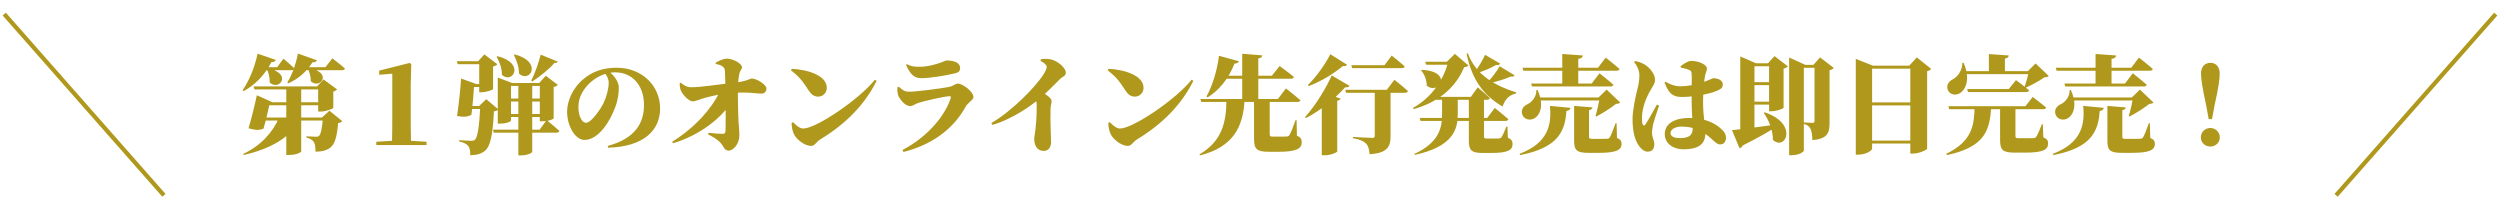 <svg width="586" height="50" viewBox="0 0 586 50" fill="none" xmlns="http://www.w3.org/2000/svg">
<path d="M74.578 20.25H74.328L75.853 18.625L79.003 20.95C78.878 21.125 78.578 21.35 78.128 21.45V25.275C78.103 25.475 76.378 26.15 75.203 26.15H74.578V20.25ZM59.428 20.25H76.328V20.95H59.653L59.428 20.25ZM75.703 27.55H75.453L77.228 25.95L80.228 28.4C80.053 28.625 79.753 28.775 79.253 28.85C78.953 32.4 78.403 34.05 77.103 34.825C76.303 35.325 75.328 35.55 73.953 35.55C73.953 34.575 73.878 33.725 73.553 33.275C73.203 32.8 72.703 32.45 71.803 32.225V31.95C72.453 32 73.578 32.05 74.028 32.05C74.378 32.05 74.553 32.025 74.728 31.9C75.178 31.575 75.503 30.15 75.703 27.55ZM62.503 23.975H76.203V24.675H62.303L62.503 23.975ZM62.153 27.55H76.803V28.25H61.953L62.153 27.55ZM67.103 20.25H70.603V35.5C70.578 35.675 69.553 36.325 67.753 36.325H67.103V20.25ZM63.278 23.975C63.028 25.225 62.303 28.3 61.778 30.125C60.928 30.525 60.003 30.575 58.253 30.075C58.978 27.675 59.803 24.25 60.203 22.325L63.878 23.975H63.278ZM65.403 27.55H70.403V27.95C68.178 32.1 63.628 34.85 57.128 36.325L57.003 36.075C61.128 34.175 64.053 30.9 65.403 27.55ZM60.378 12.575L64.653 14.05C64.528 14.375 64.203 14.575 63.628 14.55C61.978 17.725 59.728 19.925 57.128 21.35L56.853 21.15C58.303 19.1 59.703 15.85 60.378 12.575ZM61.303 15.75H64.978L66.428 13.75C66.428 13.75 68.078 15.125 69.028 16.05C68.978 16.325 68.703 16.45 68.353 16.45H61.303V15.75ZM70.378 15.75H76.278L77.903 13.675C77.903 13.675 79.753 15.075 80.853 16.05C80.803 16.325 80.528 16.45 80.153 16.45H70.378V15.75ZM62.728 16C68.703 17.2 65.453 21.475 63.203 19.325C63.278 18.175 62.928 16.925 62.503 16.125L62.728 16ZM69.828 12.55L74.278 14.125C74.178 14.45 73.828 14.65 73.253 14.6C71.778 16.95 69.778 18.55 67.603 19.525L67.353 19.325C68.378 17.7 69.353 15.125 69.828 12.55ZM72.328 15.9C78.153 16.975 75.053 21.05 72.853 19.05C72.878 17.975 72.503 16.775 72.103 16L72.328 15.9ZM88.203 34V33.225L92.328 32.975H95.878L99.978 33.225V34H88.203ZM91.878 34C91.928 31.95 91.953 29.825 91.953 27.8V17.275L88.878 17.525V16.55L96.053 14.75L96.403 15.025L96.278 19.55V27.8C96.278 29.825 96.303 31.95 96.353 34H91.878ZM115.553 30.4H126.478L128.128 28.15C128.128 28.15 130.028 29.675 131.128 30.7C131.053 30.975 130.778 31.1 130.428 31.1H115.753L115.553 30.4ZM121.503 19.45H124.753V35.6C124.753 35.775 123.778 36.425 122.103 36.425H121.503V19.45ZM118.853 23.1H127.628V23.8H118.853V23.1ZM118.478 26.725H127.728V27.425H118.478V26.725ZM116.678 19.45V18.175L120.053 19.45H126.403L127.928 17.75L130.753 19.9C130.578 20.1 130.328 20.275 129.778 20.375V27.75C129.778 27.875 128.753 28.425 127.103 28.425H126.528V20.15H119.778V28.25C119.778 28.45 118.828 28.975 117.228 28.975H116.678V19.45ZM116.628 13.175C123.203 14.825 120.153 19.825 117.653 17.55C117.678 16.075 117.078 14.425 116.403 13.3L116.628 13.175ZM120.678 12.75C127.303 14.55 124.203 19.575 121.653 17.25C121.653 15.725 121.078 14.05 120.453 12.875L120.678 12.75ZM126.728 12.8L130.753 14.45C130.653 14.675 130.403 14.775 129.978 14.725C128.878 16.075 126.578 17.95 124.728 19.125L124.528 18.85C125.428 17.175 126.353 14.4 126.728 12.8ZM107.078 14.35H114.178V15.05H107.303L107.078 14.35ZM108.078 24.85H114.103V25.55H108.078V24.85ZM108.753 19.7H114.078V20.4H108.753V19.7ZM112.328 14.35H112.078L113.528 12.75L116.578 15.05C116.428 15.25 116.103 15.475 115.578 15.575V20.9C115.553 21.075 113.928 21.625 112.878 21.625H112.328V14.35ZM111.153 19.7C111.078 21.225 110.778 24.825 110.503 26.9C109.728 27.35 108.928 27.5 107.128 27.2C107.553 24.4 107.953 20.55 108.078 18.4L111.653 19.7H111.153ZM112.578 24.85H112.303L113.978 23.25L116.828 25.65C116.628 25.85 116.328 26.025 115.778 26.1C115.478 31.9 114.928 34.4 113.578 35.425C112.728 36.075 111.728 36.375 110.228 36.375C110.228 35.425 110.128 34.65 109.753 34.225C109.353 33.725 108.653 33.375 107.628 33.15V32.85C108.553 32.925 109.978 33 110.503 33C110.878 33 111.078 32.95 111.303 32.775C111.953 32.225 112.353 29.65 112.578 24.85ZM142.953 16.9C143.803 17.625 145.053 19.1 145.053 20.475C145.053 21.8 144.828 23.575 144.203 25.15C143.028 28.4 140.303 32.8 137.003 32.8C134.828 32.8 132.928 29.525 132.928 26.175C132.928 23.95 134.028 20.775 136.778 18.525C138.778 16.825 141.278 15.875 144.528 15.875C150.578 15.875 154.728 20.175 154.728 25.425C154.728 30.425 151.053 34.375 142.553 34.625L142.453 34.2C148.853 32.5 150.953 28.85 150.953 24.625C150.953 19.95 148.178 16.95 144.153 16.95C141.928 16.95 139.378 18.125 137.653 20.05C136.278 21.65 135.578 23.175 135.578 25.15C135.578 26.925 136.278 28.775 137.353 28.775C138.603 28.775 140.778 25.575 141.453 24.2C142.203 22.625 142.678 20.775 142.678 19.375C142.678 18.5 142.203 17.575 141.703 17.1L142.953 16.9ZM166.078 31.125C167.378 31.275 168.553 31.375 169.428 31.375C169.803 31.375 170.028 31.175 170.053 30.775C170.128 29.625 170.103 25.125 170.028 20.625C170.028 20.225 170.003 17.975 169.928 16.775C169.903 16.225 169.803 15.925 169.428 15.625C168.928 15.2 168.278 15.1 167.753 15L167.728 14.725C168.328 14.325 169.503 13.75 170.378 13.75C172.103 13.75 173.928 15.075 173.928 15.725C173.928 16.275 173.453 16.5 173.303 17.275C173.103 18.3 173.003 19.25 172.978 19.95C172.928 21.1 172.978 25.9 173.103 28.45C173.153 29.275 173.303 30.525 173.303 31.8C173.303 33.675 171.928 35.3 170.803 35.3C169.678 35.3 169.653 34.175 168.703 33.275C168.003 32.6 167.203 32.125 165.978 31.5L166.078 31.125ZM159.328 19.5L159.578 19.375C160.328 20.025 161.003 20.45 162.028 20.45C164.528 20.45 168.753 19.725 171.603 19.45C175.153 19.1 175.778 18.4 176.203 18.4C177.378 18.4 179.653 19.85 179.653 20.75C179.653 21.45 179.178 21.95 178.453 21.95C177.353 21.95 175.378 21.5 171.553 21.8C168.903 22 166.878 22.5 165.378 22.9C164.128 23.225 163.078 23.75 162.378 23.75C161.353 23.75 159.903 22.025 159.578 21.175C159.378 20.65 159.328 20.275 159.328 19.5ZM157.778 33.575L157.553 33.225C162.928 29.9 166.778 25.5 168.678 21.55L171.378 21.35L171.353 24.075C169.003 27.725 164.028 31.7 157.778 33.575ZM185.603 16.125C189.353 16.325 193.803 17.675 193.803 20.6C193.803 21.675 192.978 22.65 191.778 22.65C190.753 22.65 190.153 22.1 189.528 21.175C188.353 19.425 187.903 18.475 185.403 16.475L185.603 16.125ZM205.078 18.675L205.478 18.95C202.728 24.5 198.228 29.075 192.278 32.675C191.303 33.275 190.978 34.2 190.153 34.2C188.478 34.2 186.628 32.55 186.103 31.45C185.778 30.775 185.528 29.7 185.553 28.825L185.878 28.625C186.378 29.1 187.303 30.125 188.278 30.125C191.353 30.125 201.478 23.225 205.078 18.675ZM210.378 20.475L210.678 20.325C211.503 21.075 212.028 21.5 213.103 21.5C214.628 21.5 220.453 20.775 222.453 20.375C223.478 20.175 223.903 19.6 224.528 19.6C225.703 19.6 228.178 21.525 228.178 22.725C228.178 23.475 226.928 23.925 226.253 25.15C224.003 29.25 219.628 33.625 211.778 35.625L211.528 35.175C218.003 31.75 221.728 26.6 222.853 22.975C222.953 22.65 222.828 22.55 222.578 22.55C221.578 22.55 216.703 23.625 215.178 24.15C214.453 24.4 213.928 24.875 213.353 24.875C212.078 24.875 210.728 23.075 210.503 22.225C210.328 21.575 210.303 21.125 210.378 20.475ZM224.003 17.15C221.928 17.675 218.028 18.325 215.928 18.325C214.178 18.325 213.303 17.275 212.378 15.2L212.578 15.025C213.653 15.65 214.653 15.65 215.503 15.65C217.528 15.65 219.103 15.125 220.053 14.825C221.203 14.475 221.578 14.175 221.853 14.175C223.853 14.175 225.053 14.775 225.053 15.975C225.053 16.55 224.803 16.95 224.003 17.15ZM243.897 14.275L243.997 13.875C244.747 13.8 245.672 13.725 246.547 13.975C248.122 14.425 249.822 15.975 249.822 17C249.822 17.875 249.122 17.875 248.447 18.55C247.322 19.675 245.547 21.525 243.522 23.225C242.047 24.475 237.572 27.85 232.622 29.275L232.372 28.85C237.147 26.05 242.797 20.375 244.697 17.275C245.122 16.6 245.347 16.025 245.347 15.65C245.347 15.15 244.497 14.575 243.897 14.275ZM242.322 22.45L243.797 21.225C245.222 22.225 246.497 22.95 246.497 23.7C246.497 24.2 246.272 24.7 246.247 25.475C246.147 28.7 246.372 32.175 246.372 33.35C246.372 34.475 245.772 35.375 244.647 35.375C243.097 35.375 242.422 34.05 242.422 32.575C242.422 32.075 242.572 31.45 242.672 30.65C243.022 27.8 242.997 25.7 242.997 24.575C242.997 23.675 242.722 23.125 242.322 22.45ZM259.847 16.125C263.597 16.325 268.047 17.675 268.047 20.6C268.047 21.675 267.222 22.65 266.022 22.65C264.997 22.65 264.397 22.1 263.772 21.175C262.597 19.425 262.147 18.475 259.647 16.475L259.847 16.125ZM279.322 18.675L279.722 18.95C276.972 24.5 272.472 29.075 266.522 32.675C265.547 33.275 265.222 34.2 264.397 34.2C262.722 34.2 260.872 32.55 260.347 31.45C260.022 30.775 259.772 29.7 259.797 28.825L260.122 28.625C260.622 29.1 261.547 30.125 262.522 30.125C265.597 30.125 275.722 23.225 279.322 18.675ZM281.372 23.2H299.547L301.422 20.725C301.422 20.725 303.547 22.375 304.822 23.5C304.747 23.775 304.472 23.9 304.097 23.9H281.572L281.372 23.2ZM291.172 12.6L295.872 12.975C295.822 13.325 295.647 13.575 294.947 13.7V23.625H291.172V12.6ZM285.897 17.75H298.122L299.947 15.475C299.947 15.475 301.997 16.95 303.297 18.05C303.222 18.325 302.947 18.45 302.572 18.45H285.422L285.897 17.75ZM285.722 13.075L290.372 14.35C290.272 14.7 289.947 14.9 289.372 14.9C287.897 18.6 285.747 21.15 283.072 22.825L282.797 22.625C284.122 20.25 285.297 16.65 285.722 13.075ZM293.947 23.55H297.622C297.622 23.825 297.622 24.25 297.622 24.475V31.525C297.622 31.9 297.747 32.025 298.347 32.025H300.197C300.747 32.025 301.272 32.025 301.572 32C301.922 31.975 302.072 31.9 302.272 31.625C302.597 31.125 303.047 29.875 303.672 28.175H303.922L303.997 31.8C304.922 32.2 305.122 32.625 305.122 33.35C305.122 34.825 303.922 35.575 299.747 35.575H297.447C294.597 35.575 293.947 34.975 293.947 32.525V23.55ZM287.472 23.55H291.722C291.372 29.725 289.097 34.45 281.272 36.425L281.172 36.175C286.372 33.15 287.447 28.7 287.472 23.55ZM312.147 17.675L316.322 20.125C316.197 20.35 315.947 20.525 315.322 20.45C313.222 22.775 309.872 25.75 306.097 27.675L305.897 27.45C308.447 24.65 310.997 20.35 312.147 17.675ZM311.822 12.7L315.747 15.175C315.597 15.425 315.347 15.575 314.772 15.475C312.847 17.1 309.872 19 306.772 20.175L306.572 19.925C308.672 17.9 310.847 14.725 311.822 12.7ZM309.822 23.75L311.147 22L314.222 23.125C314.147 23.35 313.922 23.525 313.447 23.625V35.5C313.397 35.75 311.897 36.4 310.497 36.4H309.822V23.75ZM316.747 15.275H324.522L326.222 13.025C326.222 13.025 328.147 14.55 329.272 15.575C329.197 15.85 328.922 15.975 328.572 15.975H316.947L316.747 15.275ZM315.322 21.05H325.072L326.847 18.7C326.847 18.7 328.847 20.275 330.022 21.35C329.947 21.625 329.672 21.75 329.297 21.75H315.522L315.322 21.05ZM322.247 21.05H325.947V31.95C325.947 34.3 325.272 35.9 321.022 36.15C320.947 35 320.722 34.125 320.147 33.6C319.572 33.1 318.922 32.7 317.122 32.4V32.1C317.122 32.1 320.947 32.325 321.672 32.325C322.097 32.325 322.247 32.15 322.247 31.85V21.05ZM332.772 27.65H348.597L350.372 25.3C350.372 25.3 352.372 26.875 353.572 27.95C353.497 28.225 353.222 28.35 352.847 28.35H332.972L332.772 27.65ZM336.422 22.7H344.772L346.372 20.475C346.372 20.475 348.172 21.975 349.222 23C349.147 23.275 348.872 23.4 348.522 23.4H336.622L336.422 22.7ZM334.072 14.475H342.372V15.175H334.297L334.072 14.475ZM339.447 14.475H339.147L341.022 12.625L344.172 15.325C343.997 15.6 343.772 15.675 343.197 15.75C341.322 20.25 337.522 23.85 331.347 25.575L331.197 25.3C335.522 22.875 338.372 18.825 339.447 14.475ZM333.272 16.375C340.672 16.7 337.397 22.425 334.422 20.075C334.447 18.775 333.872 17.35 333.097 16.5L333.272 16.375ZM344.072 12.475C345.872 17.625 350.722 20.2 355.372 21.65L355.297 21.95C353.822 22.2 352.747 23.3 352.197 24.975C347.972 22.475 345.097 19 343.772 12.625L344.072 12.475ZM348.097 12.85L351.647 14.9C351.522 15.15 351.297 15.3 350.697 15.225C349.472 15.95 347.497 16.775 345.822 17.275L345.572 17.025C346.522 15.825 347.622 13.95 348.097 12.85ZM351.522 15.525L355.022 17.65C354.897 17.875 354.672 18.025 354.072 17.95C352.772 18.55 350.647 19.2 348.897 19.525L348.672 19.275C349.722 18.225 350.972 16.525 351.522 15.525ZM338.022 22.95H341.697V26.85C341.672 30.15 340.772 34.325 331.647 36.3L331.522 36.075C337.147 33.5 338.022 30.15 338.022 26.875V22.95ZM344.297 22.95H347.847C347.847 23.25 347.847 23.65 347.847 23.875V31.975C347.847 32.35 347.947 32.475 348.522 32.475H350.022C350.497 32.475 350.947 32.475 351.222 32.475C351.497 32.45 351.722 32.4 351.922 32.2C352.197 31.825 352.647 30.85 353.097 29.675H353.347L353.447 32.275C354.322 32.675 354.547 33.1 354.547 33.775C354.547 35.2 353.397 35.85 349.597 35.85H347.547C344.872 35.85 344.297 35.225 344.297 32.925V22.95ZM356.872 15.875H374.572L376.372 13.5C376.372 13.5 378.422 15.1 379.622 16.175C379.547 16.45 379.272 16.575 378.897 16.575H357.072L356.872 15.875ZM358.897 19.575H373.097L374.922 17.175C374.922 17.175 376.972 18.775 378.197 19.875C378.122 20.15 377.847 20.275 377.472 20.275H359.097L358.897 19.575ZM366.197 12.65L371.022 13C370.972 13.4 370.772 13.675 369.947 13.8V20.15H366.197V12.65ZM359.922 22.85H377.172V23.55H359.922V22.85ZM360.122 21.1H360.397C361.997 24.525 361.072 26.975 359.597 27.775C358.547 28.35 357.172 27.95 356.797 26.775C356.472 25.65 357.147 24.825 358.097 24.4C359.097 23.925 360.197 22.625 360.122 21.1ZM374.997 22.85H374.697L376.597 21L379.772 24.025C379.572 24.25 379.322 24.325 378.797 24.35C377.622 25.3 375.622 26.575 374.147 27.325L373.997 27.175C374.372 25.95 374.797 24 374.997 22.85ZM363.297 24.825L368.122 25.275C368.047 25.675 367.797 25.95 367.172 26C366.847 30.85 365.172 34.625 356.322 36.35L356.197 36.05C362.972 33.475 363.722 29.15 363.297 24.825ZM368.972 24.825L373.272 25.175C373.247 25.5 372.997 25.725 372.472 25.825V32.075C372.472 32.425 372.597 32.55 373.222 32.55H375.172C375.772 32.55 376.347 32.55 376.647 32.525C376.997 32.525 377.147 32.45 377.347 32.175C377.647 31.7 378.097 30.5 378.697 28.875H378.922L379.022 32.325C379.897 32.7 380.097 33.1 380.097 33.725C380.097 35.175 378.822 35.825 374.747 35.825H372.372C369.597 35.825 368.972 35.25 368.972 32.95V24.825ZM390.172 19.35L390.422 19.15C391.797 20 392.922 20.225 393.772 20.225C395.697 20.225 397.172 19.875 398.422 19.5C400.597 18.85 401.447 18.325 401.572 18.325C402.672 18.325 403.822 18.825 403.822 19.75C403.822 20.725 403.347 20.9 402.022 21.45C400.997 21.875 397.397 22.725 394.397 22.725C392.747 22.725 391.347 22.575 390.172 19.35ZM393.997 15.85L393.922 15.525C394.622 14.975 395.672 14.275 396.397 14.275C398.397 14.275 400.097 15.25 400.097 16.025C400.097 16.675 399.822 16.925 399.672 17.725C399.447 18.725 399.197 21.325 399.197 23.725C399.197 27.55 399.747 29.5 399.747 31.2C399.747 33.825 398.072 35 394.597 35C392.322 35 390.222 33.75 390.222 31.425C390.222 28.775 392.897 27.65 395.872 27.65C400.172 27.65 402.447 29.2 403.722 30.475C404.297 31.05 404.572 31.625 404.572 32.25C404.572 33.275 404.022 33.85 403.222 33.85C402.547 33.85 402.122 33.4 401.097 32.475C398.672 30.25 396.372 29.675 394.122 29.675C392.797 29.675 391.572 30.25 391.572 31.225C391.572 32.05 392.647 32.375 393.672 32.375C396.097 32.375 396.772 31.6 396.772 30C396.772 28.9 396.522 26.1 396.522 23.675C396.522 21.425 396.547 18.85 396.547 17.9C396.547 16.575 396.297 16.55 395.822 16.35C395.247 16.1 394.572 15.975 393.997 15.85ZM383.047 14.55L383.222 14.3C384.197 14.475 384.847 14.725 385.547 15.15C386.447 15.675 387.947 17.2 387.947 18.725C387.947 19.5 387.522 20 386.972 21C385.897 22.775 384.872 25.275 384.872 27.725C384.872 28.225 384.922 28.825 385.022 29.1C385.197 29.5 385.472 29.525 385.722 29.125C386.347 28.2 387.672 25.775 388.372 24.525L388.897 24.75C388.422 26.125 387.722 28.2 387.497 29.1C387.297 30.2 387.222 30.725 387.222 31.1C387.222 32.075 387.772 32.95 387.772 33.8C387.772 34.925 387.222 35.55 386.222 35.55C385.522 35.55 384.822 35.075 384.272 34.325C383.222 32.95 382.672 30.925 382.672 27.875C382.672 25.95 383.347 22.725 383.722 21.225C384.047 20 384.272 18.925 384.272 17.65C384.272 16.375 383.572 15.175 383.047 14.55ZM421.247 15.2H426.922V15.9H421.247V15.2ZM409.872 14.825H415.547V15.525H409.872V14.825ZM409.872 19.25H415.547V19.95H409.872V19.25ZM409.872 23.825H415.547V24.525H409.872V23.825ZM419.372 15.2V13.475L423.172 15.2H422.822V35.3C422.822 35.55 421.772 36.375 420.022 36.375H419.372V15.2ZM407.922 14.825V13.225L411.597 14.825H411.247V30.6C411.247 30.825 410.247 31.575 408.547 31.575H407.922V14.825ZM425.322 15.2H425.072L426.622 13.45L429.847 15.925C429.672 16.125 429.372 16.35 428.847 16.45V28.775C428.847 31.175 428.372 32.525 424.822 32.85C424.772 31.625 424.672 30.725 424.372 30.2C424.097 29.625 423.697 29.25 422.697 29.025V28.7C422.697 28.7 424.447 28.8 424.872 28.8C425.222 28.8 425.322 28.625 425.322 28.35V15.2ZM413.647 26.325C421.622 29 418.547 35.5 415.572 32.8C415.597 30.625 414.647 28.15 413.422 26.475L413.647 26.325ZM414.672 14.825H414.422L415.947 13.15L419.072 15.55C418.897 15.75 418.572 15.975 418.072 16.075V25.275C418.022 25.475 416.372 26.075 415.247 26.075H414.672V14.825ZM405.972 30.5C407.797 30.35 412.322 29.775 416.822 29.125L416.847 29.35C415.222 30.5 412.597 32.05 408.497 34.1C408.347 34.425 408.072 34.675 407.747 34.75L405.972 30.5ZM436.697 24H449.522V24.7H436.697V24ZM436.697 32.95H449.522V33.65H436.697V32.95ZM447.772 15.4H447.522L449.297 13.45L452.672 16.15C452.497 16.375 452.222 16.575 451.722 16.7V34.85C451.672 35.125 449.847 36 448.397 36H447.772V15.4ZM434.997 15.4V13.8L439.047 15.4H450.022V16.1H438.822V34.85C438.822 35.325 437.272 36.25 435.622 36.25H434.997V15.4ZM456.697 24.9H474.747L476.472 22.725C476.472 22.725 478.447 24.2 479.622 25.2C479.547 25.475 479.272 25.6 478.922 25.6H456.897L456.697 24.9ZM461.097 20.875H470.847L472.547 18.775C472.547 18.775 474.447 20.175 475.622 21.175C475.547 21.45 475.272 21.575 474.897 21.575H461.297L461.097 20.875ZM460.272 16.675H477.297V17.375H460.272V16.675ZM466.197 12.675L470.847 13C470.822 13.35 470.647 13.6 469.947 13.725V17H466.197V12.675ZM459.972 14.725H460.272C461.847 18.35 460.897 20.9 459.422 21.825C458.372 22.5 456.972 22.175 456.547 21.025C456.172 19.975 456.772 19.1 457.672 18.625C458.797 18.075 459.997 16.55 459.972 14.725ZM475.597 16.675H475.322L477.147 14.875L480.222 17.8C479.997 18.025 479.772 18.1 479.222 18.125C478.072 18.925 476.097 20.025 474.672 20.625L474.522 20.475C474.897 19.425 475.372 17.675 475.597 16.675ZM462.847 25.05H466.747C466.372 30.325 465.522 34.4 456.372 36.35L456.197 36.05C462.372 33.05 462.722 29.325 462.847 25.05ZM468.822 25.1H472.422C472.422 25.375 472.422 25.775 472.422 26V31.925C472.422 32.3 472.547 32.4 473.172 32.4H475.122C475.672 32.4 476.247 32.4 476.572 32.375C476.922 32.375 477.097 32.3 477.297 32.05C477.597 31.625 478.047 30.575 478.622 29.125H478.847L478.947 32.175C479.872 32.55 480.072 32.975 480.072 33.65C480.072 35.1 478.897 35.775 474.647 35.775H472.297C469.447 35.775 468.822 35.175 468.822 32.825V25.1ZM481.872 15.875H499.572L501.372 13.5C501.372 13.5 503.422 15.1 504.622 16.175C504.547 16.45 504.272 16.575 503.897 16.575H482.072L481.872 15.875ZM483.897 19.575H498.097L499.922 17.175C499.922 17.175 501.972 18.775 503.197 19.875C503.122 20.15 502.847 20.275 502.472 20.275H484.097L483.897 19.575ZM491.197 12.65L496.022 13C495.972 13.4 495.772 13.675 494.947 13.8V20.15H491.197V12.65ZM484.922 22.85H502.172V23.55H484.922V22.85ZM485.122 21.1H485.397C486.997 24.525 486.072 26.975 484.597 27.775C483.547 28.35 482.172 27.95 481.797 26.775C481.472 25.65 482.147 24.825 483.097 24.4C484.097 23.925 485.197 22.625 485.122 21.1ZM499.997 22.85H499.697L501.597 21L504.772 24.025C504.572 24.25 504.322 24.325 503.797 24.35C502.622 25.3 500.622 26.575 499.147 27.325L498.997 27.175C499.372 25.95 499.797 24 499.997 22.85ZM488.297 24.825L493.122 25.275C493.047 25.675 492.797 25.95 492.172 26C491.847 30.85 490.172 34.625 481.322 36.35L481.197 36.05C487.972 33.475 488.722 29.15 488.297 24.825ZM493.972 24.825L498.272 25.175C498.247 25.5 497.997 25.725 497.472 25.825V32.075C497.472 32.425 497.597 32.55 498.222 32.55H500.172C500.772 32.55 501.347 32.55 501.647 32.525C501.997 32.525 502.147 32.45 502.347 32.175C502.647 31.7 503.097 30.5 503.697 28.875H503.922L504.022 32.325C504.897 32.7 505.097 33.1 505.097 33.725C505.097 35.175 503.822 35.825 499.747 35.825H497.372C494.597 35.825 493.972 35.25 493.972 32.95V24.825ZM518.097 34.35C516.847 34.35 515.872 33.4 515.872 32.2C515.872 31 516.847 30 518.097 30C519.347 30 520.322 31 520.322 32.2C520.322 33.4 519.347 34.35 518.097 34.35ZM517.722 27.925L517.122 24.675C516.172 20.325 515.922 18.45 515.922 17.225C515.922 15.55 516.897 14.725 518.122 14.725C519.322 14.725 520.297 15.55 520.297 17.225C520.297 18.45 520.072 20.35 519.097 24.675L518.497 27.925H517.722Z" fill="#AF981C"/>
<path d="M1 3.303L38.423 45.785" stroke="#AF981C"/>
<path d="M585 3.303L547.577 45.785" stroke="#AF981C"/>
</svg>

